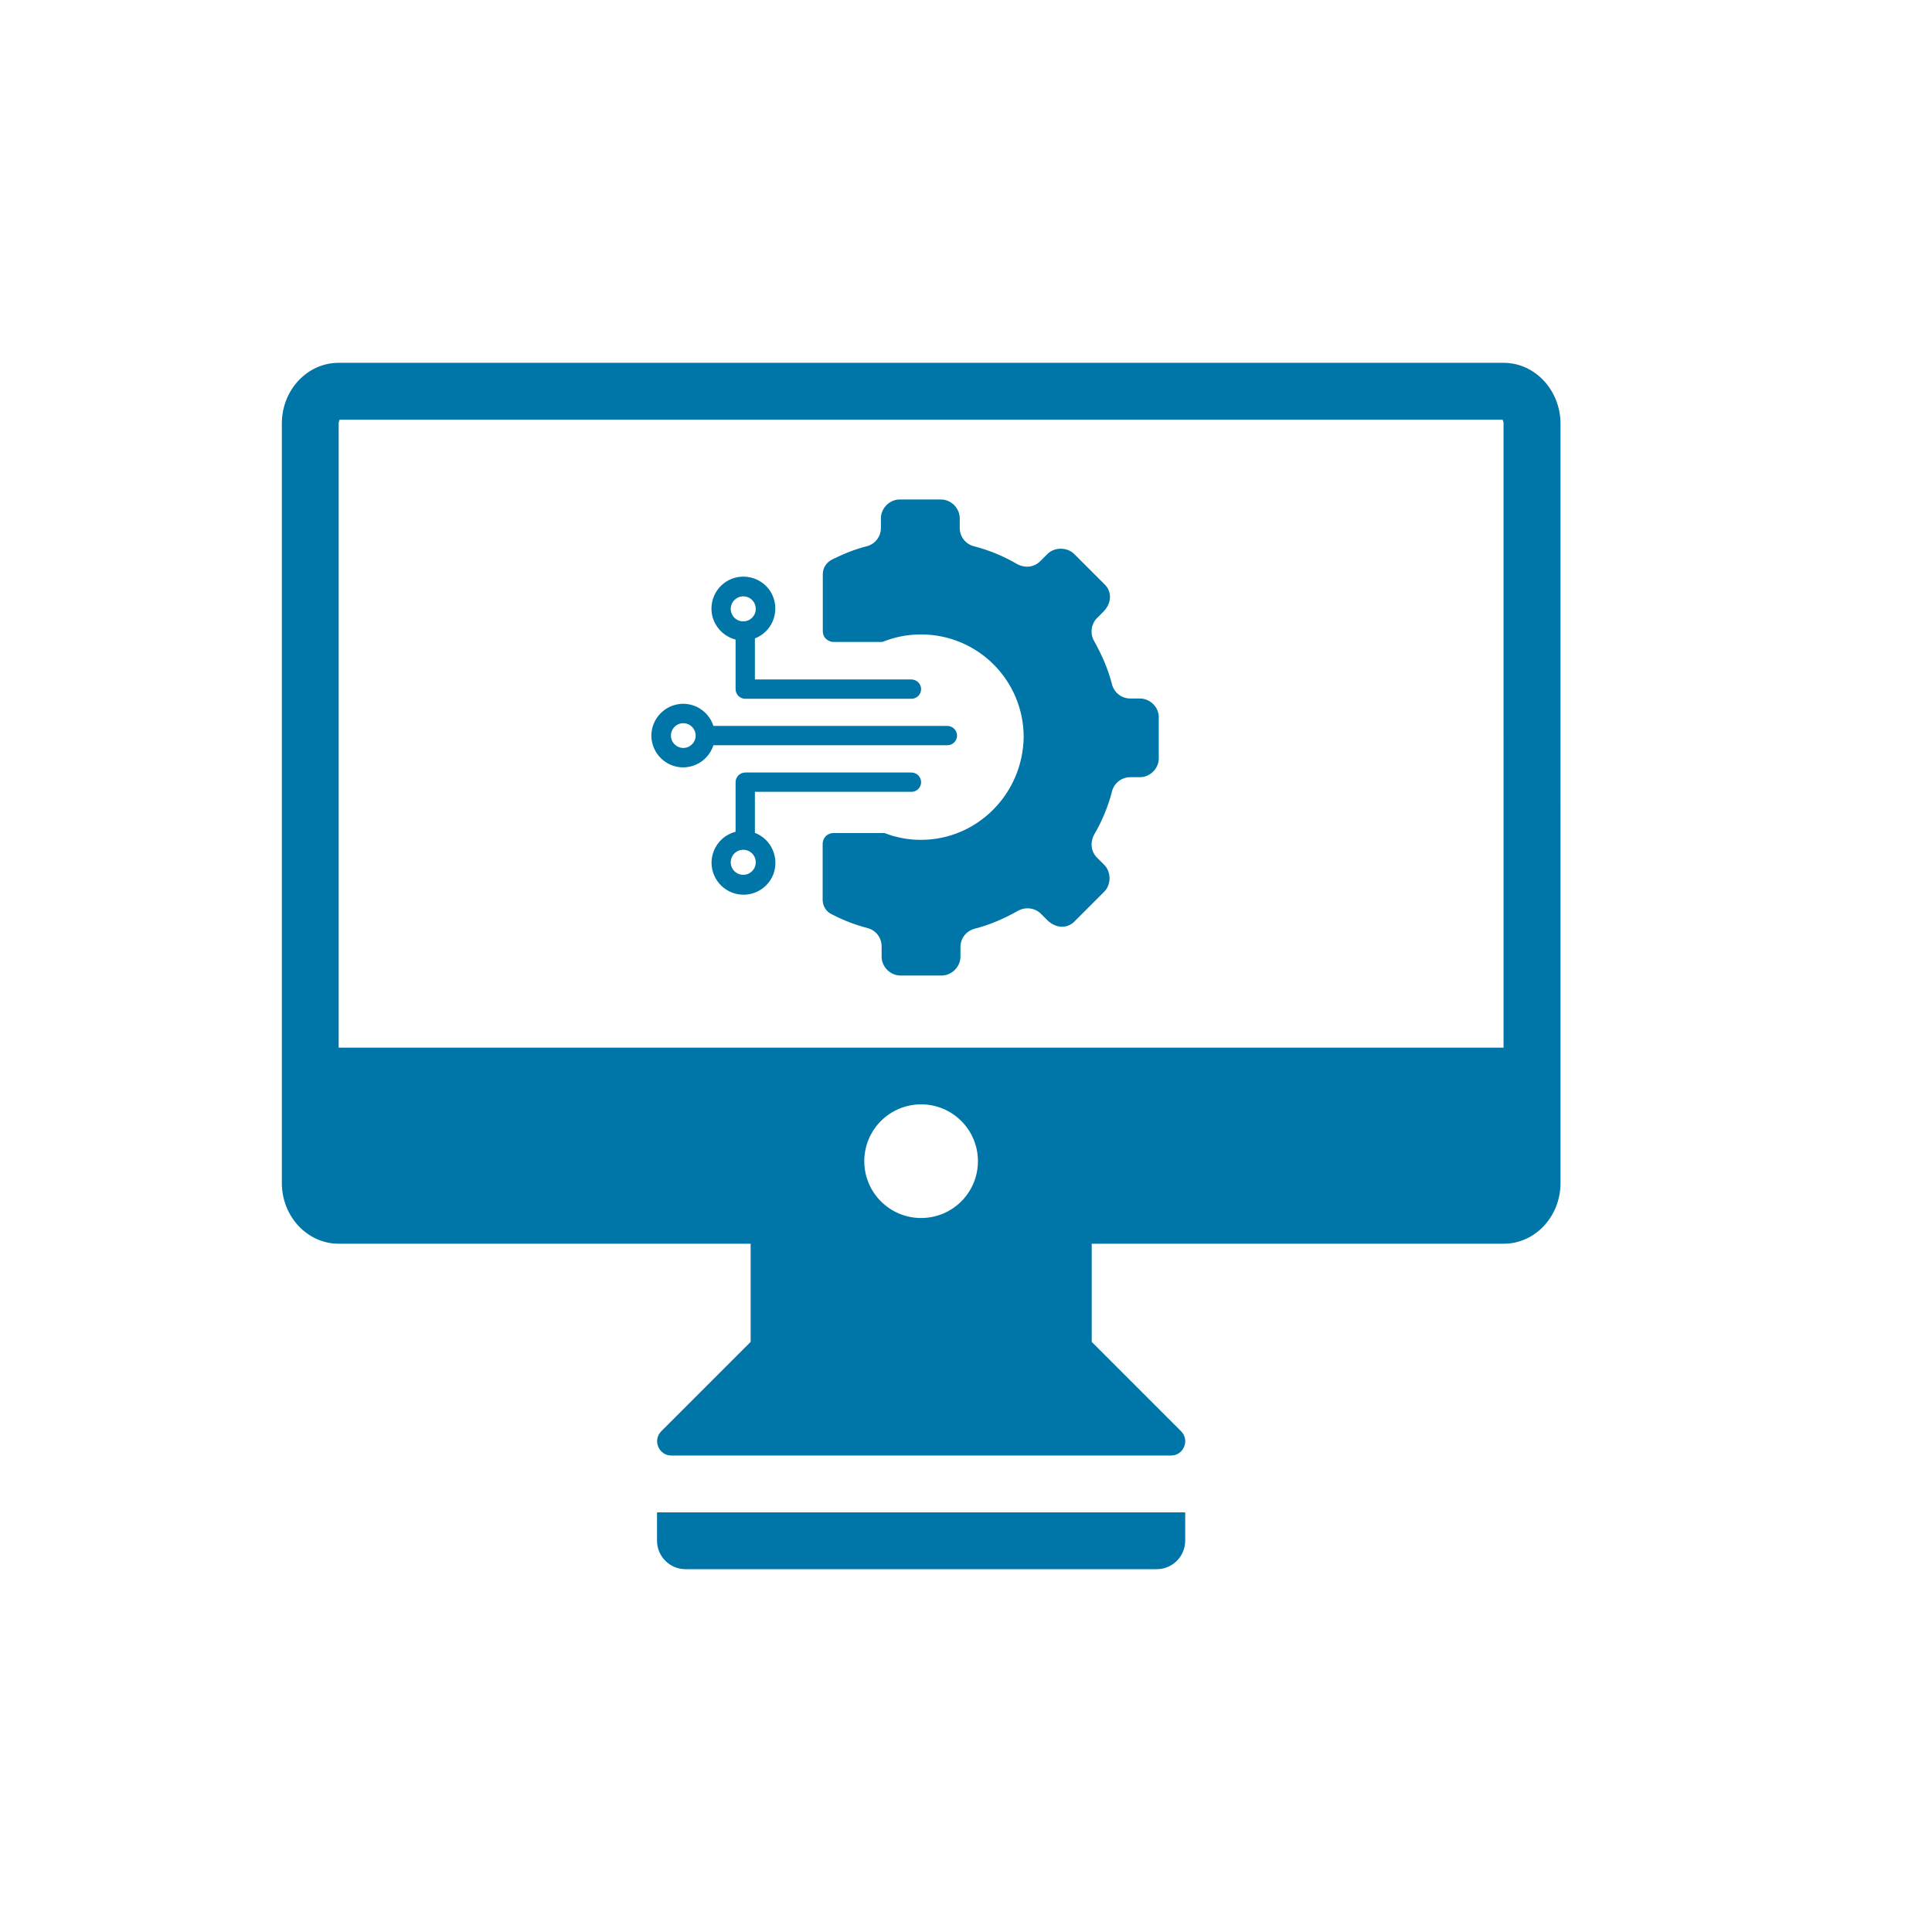 <?xml version="1.0" encoding="utf-8"?>
<!-- Generator: Adobe Illustrator 21.0.1, SVG Export Plug-In . SVG Version: 6.00 Build 0)  -->
<!DOCTYPE svg PUBLIC "-//W3C//DTD SVG 1.1//EN" "http://www.w3.org/Graphics/SVG/1.1/DTD/svg11.dtd">
<svg version="1.1" id="svg-icon" xmlns="http://www.w3.org/2000/svg" xmlns:xlink="http://www.w3.org/1999/xlink" x="0px" y="0px"
	 width="102" height="102" viewBox="0 0 136 136" style="enable-background:new 0 0 136 136;" xml:space="preserve">
<style type="text/css">
.icon-shape{fill:#0076a8;}
</style>
<g id="svg-icon">
	<path class="icon-shape" d="M105.84,25.54h-82c-2.21,0-4,1.91-4,4.28v53.45c0,2.36,1.79,4.28,4,4.28h29v6.91l-6.29,6.29
			c-0.63,0.63-0.18,1.71,0.71,1.71h35.17c0.89,0,1.34-1.08,0.71-1.71l-6.29-6.29v-6.91h29c2.21,0,4-1.91,4-4.28V29.82
			C109.84,27.46,108.05,25.54,105.84,25.54z M64.84,85.74c-2.21,0-4-1.79-4-4c0-2.21,1.79-4,4-4s4,1.79,4,4
			C68.84,83.95,67.05,85.74,64.84,85.74z M105.84,73.75h-82V29.82c0-0.15,0.05-0.24,0.08-0.28h81.84c0.03,0.04,0.08,0.13,0.08,0.28
			V73.75z"/>
		<path class="icon-shape" d="M46.25,108.46c0,1.1,0.9,2,2,2h33.18c1.1,0,2-0.9,2-2v-2H46.25V108.46z"/>
		<path class="icon-shape" d="M80.24,49.17h-0.67c-0.61,0-1.11-0.39-1.28-0.95c-0.28-1.11-0.72-2.11-1.28-3.11
			c-0.28-0.5-0.22-1.17,0.22-1.61l0.44-0.44c0.61-0.61,0.61-1.45,0.06-1.95l-2.11-2.11c-0.5-0.5-1.39-0.5-1.89,0l-0.5,0.5
			c-0.44,0.44-1.06,0.5-1.61,0.22c-0.95-0.56-2-1-3.11-1.28c-0.56-0.17-0.95-0.67-0.95-1.28v-0.67c0-0.72-0.61-1.33-1.33-1.33h-2.89
			c-0.72,0-1.33,0.61-1.33,1.33v0.67c0,0.61-0.39,1.11-0.95,1.28c-0.85,0.21-1.64,0.53-2.41,0.91c-0.03,0.01-0.05,0.03-0.08,0.04
			c-0.38,0.19-0.65,0.57-0.65,1.02c0,0,0,0.01,0,0.01s0,0.01,0,0.01v4c0,0,0,0.01,0,0.01c0,0.19,0.07,0.39,0.22,0.53
			s0.34,0.22,0.53,0.22c0,0,0,0,0,0h3.44c0.84-0.34,1.76-0.53,2.72-0.53c4,0,7.23,3.23,7.23,7.23c-0.06,4-3.28,7.23-7.23,7.23
			c-0.91,0-1.77-0.17-2.57-0.48h-3.6c-0.19,0-0.39,0.08-0.53,0.22s-0.22,0.34-0.22,0.53v3.91c0,0.01-0.01,0.02-0.01,0.03
			s0.01,0.02,0.01,0.03c0.01,0.46,0.28,0.85,0.68,1.02c0.01,0.01,0.02,0.01,0.04,0.02c0.78,0.4,1.61,0.72,2.48,0.94
			c0.56,0.17,0.95,0.67,0.95,1.28v0.72c0,0.72,0.61,1.33,1.33,1.33h2.89c0.72,0,1.33-0.61,1.33-1.33v-0.67
			c0-0.61,0.39-1.11,0.95-1.28c1.11-0.28,2.11-0.72,3.11-1.28c0.5-0.28,1.17-0.22,1.61,0.22l0.44,0.44
			c0.61,0.61,1.45,0.61,1.95,0.06l2.06-2.06c0.5-0.5,0.5-1.39,0-1.89l-0.5-0.5c-0.44-0.44-0.5-1.06-0.22-1.61
			c0.56-0.95,1-2,1.28-3.11c0.17-0.56,0.67-0.95,1.28-0.95h0.67c0.72,0,1.33-0.61,1.33-1.33V50.5
			C81.58,49.78,80.96,49.17,80.24,49.17z"/>
		<path class="icon-shape" d="M66.69,52.46c0.38,0,0.68-0.31,0.68-0.68s-0.31-0.68-0.68-0.68H50.22c-0.38-1.18-1.64-1.83-2.81-1.45
			s-1.83,1.64-1.45,2.81c0.38,1.18,1.64,1.83,2.81,1.45c0.69-0.22,1.23-0.76,1.45-1.45H66.69z M48.1,52.65
			c-0.48,0-0.87-0.39-0.87-0.87s0.39-0.87,0.87-0.87s0.87,0.39,0.87,0.87S48.58,52.65,48.1,52.65z"/>
		<path class="icon-shape" d="M51.78,45.02v3.49c0,0.38,0.31,0.68,0.68,0.68h11.7c0.38,0,0.68-0.31,0.68-0.68s-0.31-0.68-0.68-0.68H53.14
			v-2.89c1.16-0.45,1.73-1.75,1.29-2.91s-1.75-1.73-2.91-1.29c-1.16,0.45-1.73,1.75-1.29,2.91C50.5,44.33,51.07,44.84,51.78,45.02z
			 M52.32,41.98L52.32,41.98c0.49,0,0.88,0.39,0.88,0.88c0,0.49-0.39,0.88-0.88,0.88c-0.49,0-0.88-0.39-0.88-0.88
			C51.44,42.37,51.84,41.98,52.32,41.98z"/>
		<path class="icon-shape" d="M53.14,58.63v-2.89h11.02c0.38,0,0.68-0.31,0.68-0.68s-0.31-0.68-0.68-0.68h-11.7
			c-0.38,0-0.68,0.31-0.68,0.68v3.49c-0.71,0.18-1.28,0.69-1.54,1.37c-0.45,1.16,0.13,2.46,1.29,2.91c1.16,0.45,2.46-0.13,2.91-1.29
			C54.87,60.37,54.3,59.07,53.14,58.63z M52.32,61.58L52.32,61.58c-0.49,0-0.88-0.39-0.88-0.88c0-0.49,0.39-0.88,0.88-0.88
			c0.49,0,0.88,0.39,0.88,0.88C53.2,61.19,52.81,61.58,52.32,61.58z"/>
</g>
</svg>
